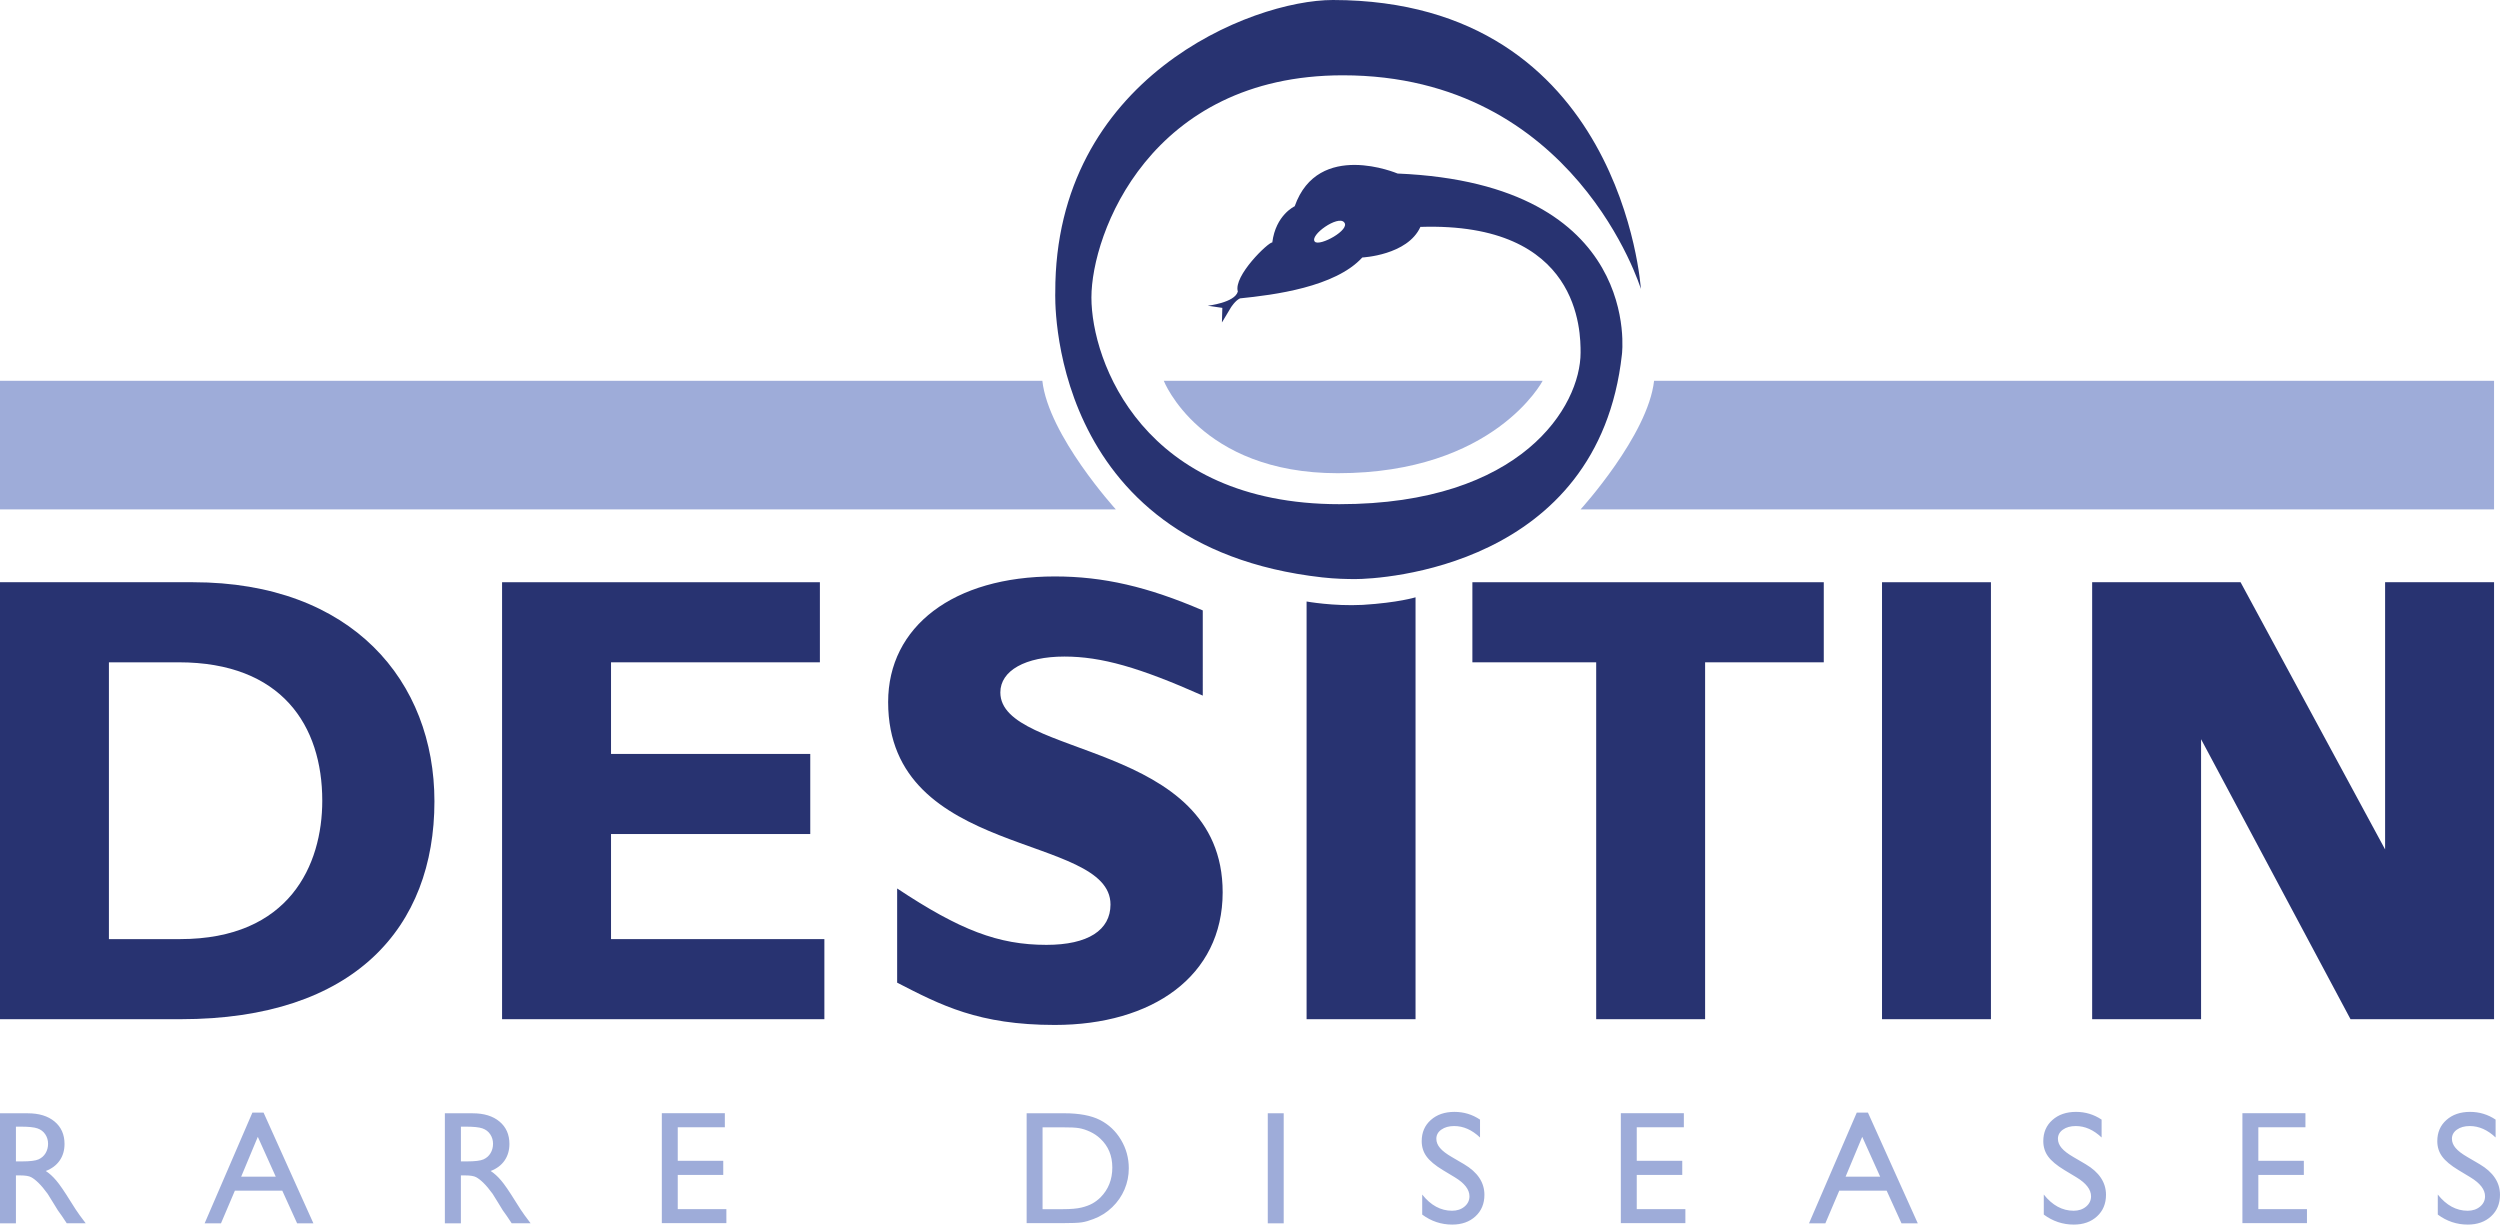 <?xml version="1.0" encoding="utf-8"?>
<!-- Generator: Adobe Illustrator 27.5.0, SVG Export Plug-In . SVG Version: 6.00 Build 0)  -->
<svg version="1.1" id="Ebene_1" xmlns="http://www.w3.org/2000/svg" xmlns:xlink="http://www.w3.org/1999/xlink" x="0px" y="0px"
	 viewBox="0 0 769.16 376.76" style="enable-background:new 0 0 769.16 376.76;" xml:space="preserve">
<style type="text/css">
	.st0{fill:#283371;}
	.st1{fill:#9EACD9;}
</style>
<g>
	<path class="st0" d="M59.34,179.13c49.08,0,74.32,30.56,74.32,67.42c0,38.64-24.45,67.02-78.07,67.02H0V179.13H59.34L59.34,179.13
		L59.34,179.13z M33.51,288.93h21.88c33.71,0,43.76-22.86,43.76-42.58c0-23.06-12.42-42.58-44.16-42.58H33.51V288.93L33.51,288.93z"
		/>
	<path class="st1" d="M0,117.15v39.57h343.3c0,0-20.75-22.79-22.61-39.57H0L0,117.15z"/>
	<path class="st1" d="M767.33,117.15v39.57H486.29c0,0,20.75-22.79,22.61-39.57H767.33L767.33,117.15z"/>
	<path class="st1" d="M474.63,117.15c0,0-14.84,28.44-63.06,28.44c-42.39,0-53.52-28.44-53.52-28.44H474.63L474.63,117.15
		L474.63,117.15z"/>
	<polygon class="st0" points="253.63,313.57 154.47,313.57 154.47,179.13 252.25,179.13 252.25,203.77 187.99,203.77 187.99,231.96 
		249.29,231.96 249.29,256.6 187.99,256.6 187.99,288.93 253.63,288.93 253.63,313.57 	"/>
	<path class="st0" d="M370.06,214.02c-19.52-8.67-31.15-12.02-42.58-12.02c-12.02,0-19.71,4.33-19.71,11.04
		c0,20.3,68.4,14.59,68.4,61.5c0,25.83-21.68,40.8-51.65,40.8c-23.46,0-35.09-6.11-48.5-13.01v-28.98
		c19.32,12.82,31.15,17.35,45.93,17.35c12.81,0,19.71-4.53,19.71-12.42c0-22.08-68.41-14-68.41-62.29
		c0-23.26,20.11-38.64,51.26-38.64c14.98,0,28.58,3.15,45.54,10.45V214.02L370.06,214.02L370.06,214.02z"/>
	<path class="st0" d="M435.5,313.57h-33.51V185.06c0,0,8.27,1.5,17.26,1.04c10.97-0.68,16.26-2.33,16.26-2.33V313.57L435.5,313.57z"
		/>
	<polygon class="st0" points="561.11,203.77 524.6,203.77 524.6,313.57 491.09,313.57 491.09,203.77 453,203.77 453,179.13 
		561.11,179.13 561.11,203.77 	"/>
	<polygon class="st0" points="612.54,313.57 579.03,313.57 579.03,179.13 612.54,179.13 612.54,313.57 	"/>
	<polygon class="st0" points="767.33,313.57 723.17,313.57 677.19,227.43 677.19,313.57 643.68,313.57 643.68,179.13 689.34,179.13 
		733.81,261.34 733.81,179.13 767.33,179.13 767.33,313.57 	"/>
	<path class="st0" d="M504.84,88.89c0,0-5.62-88.78-94.75-88.89c-25.12,0-85.6,24.1-85.42,89.95c0,0-3.24,78.09,82.1,87.69
		c4.06,0.46,7.67,0.52,10.24,0.52c7.58,0,74.75-3.38,82-69.13c0,0,6.76-52.46-69.02-55.64c0,0-24.42-10.42-31.66,10.07
		c0,0-5.83,2.65-6.89,11.13c-1.19-0.13-12.05,10.33-10.6,15.1c-0.92,3.45-9.27,4.37-9.27,4.37l4.5,0.66l-0.13,4.5l2.78-4.64
		c0,0,1.33-2.12,2.78-2.78c10.47-1.06,29.28-3.45,37.63-12.58c0,0,13.91-0.66,17.88-9.41c49.28-1.59,49.28,32.32,49.28,38.68
		c0,16.43-18.01,46.63-74.19,46.63c-60.41,0-76.31-43.98-76.31-63.59s18.02-68.36,77.37-68.36
		C484.7,23.18,504.84,88.89,504.84,88.89L504.84,88.89z M404.52,74.35c-1.72-1.99,7.15-8.21,9.01-5.96
		C415.65,70.64,405.98,75.94,404.52,74.35L404.52,74.35z"/>
	<path class="st1" d="M4.9,376.37v-14.74h1.27c1.6,0,2.74,0.18,3.42,0.55c0.68,0.36,1.44,0.95,2.28,1.78
		c0.84,0.82,1.77,1.93,2.78,3.32l1.64,2.64l1.52,2.47l0.95,1.33c0.15,0.19,0.24,0.33,0.29,0.41l1.49,2.23h5.83l-1.81-2.42
		c-0.72-0.97-1.67-2.41-2.86-4.34c-1.89-3.05-3.36-5.2-4.41-6.42c-1.04-1.23-2.11-2.2-3.21-2.91c1.86-0.71,3.29-1.79,4.28-3.22
		c1-1.44,1.49-3.14,1.49-5.11c0-2.89-1.02-5.19-3.05-6.88c-2.03-1.7-4.78-2.54-8.24-2.54H0v33.86H4.9L4.9,376.37z M11.52,347.16
		c1.04,0.36,1.84,0.97,2.41,1.83c0.57,0.86,0.86,1.83,0.86,2.9c0,1.08-0.26,2.05-0.77,2.9c-0.51,0.85-1.23,1.48-2.15,1.9
		c-0.92,0.42-2.62,0.63-5.1,0.63H4.9v-10.69h1.47C8.76,346.63,10.48,346.8,11.52,347.16L11.52,347.16z M62.96,376.37h5.03
		l4.27-10.04h14.59l4.56,10.04h5.01l-15.33-34.06h-3.44L62.96,376.37L62.96,376.37z M74.2,362.02l5.12-12.26l5.52,12.26H74.2
		L74.2,362.02z M141.8,376.37v-14.74h1.27c1.6,0,2.74,0.18,3.42,0.55c0.68,0.36,1.44,0.95,2.28,1.78c0.84,0.82,1.77,1.93,2.78,3.32
		l1.64,2.64l1.51,2.47l0.95,1.33c0.15,0.19,0.24,0.33,0.29,0.41l1.49,2.23h5.82l-1.81-2.42c-0.72-0.97-1.67-2.41-2.86-4.34
		c-1.89-3.05-3.36-5.2-4.41-6.42c-1.04-1.23-2.11-2.2-3.21-2.91c1.86-0.71,3.29-1.79,4.28-3.22c0.99-1.44,1.49-3.14,1.49-5.11
		c0-2.89-1.02-5.19-3.05-6.88c-2.03-1.7-4.78-2.54-8.24-2.54h-8.57v33.86H141.8L141.8,376.37z M148.42,347.16
		c1.04,0.36,1.84,0.97,2.41,1.83c0.57,0.86,0.86,1.83,0.86,2.9c0,1.08-0.26,2.05-0.77,2.9c-0.51,0.85-1.23,1.48-2.15,1.9
		c-0.92,0.42-2.62,0.63-5.1,0.63h-1.86v-10.69h1.47C145.67,346.63,147.38,346.8,148.42,347.16L148.42,347.16z M203.63,376.32h19.85
		V372h-14.96v-10.52h14v-4.34h-14v-10.33h14.49v-4.31h-19.39V376.32L203.63,376.32z M326.68,376.32c3.04,0,5.09-0.08,6.17-0.25
		c1.08-0.17,2.26-0.51,3.55-1.01c2.2-0.82,4.14-2.04,5.8-3.66c1.63-1.57,2.89-3.39,3.77-5.45c0.88-2.07,1.32-4.23,1.32-6.5
		c0-3.17-0.8-6.09-2.4-8.77c-1.6-2.68-3.75-4.71-6.46-6.1c-2.71-1.38-6.39-2.07-11.04-2.07h-11.53v33.81H326.68L326.68,376.32z
		 M331.99,347.09c1.06,0.18,2.18,0.54,3.37,1.09c1.18,0.55,2.23,1.25,3.14,2.11c2.48,2.3,3.72,5.26,3.72,8.9
		c0,3.7-1.21,6.76-3.62,9.19c-0.75,0.74-1.58,1.37-2.48,1.88c-0.91,0.51-2.04,0.93-3.39,1.26c-1.35,0.33-3.26,0.5-5.7,0.5h-6.27
		v-25.18h6.12C329.22,346.82,330.93,346.91,331.99,347.09L331.99,347.09z M390.05,376.37h4.9v-33.86h-4.9V376.37L390.05,376.37z
		 M452.1,368.05c0,1.27-0.51,2.33-1.53,3.18c-1.02,0.85-2.3,1.27-3.83,1.27c-3.48,0-6.54-1.66-9.18-4.98v6.16
		c2.77,2.06,5.85,3.08,9.23,3.08c2.94,0,5.32-0.85,7.16-2.54c1.84-1.7,2.75-3.9,2.75-6.62c0-3.81-2.09-6.95-6.26-9.42l-3.74-2.19
		c-1.68-0.97-2.9-1.9-3.65-2.79c-0.76-0.89-1.14-1.83-1.14-2.85c0-1.14,0.51-2.08,1.54-2.81c1.03-0.73,2.34-1.1,3.94-1.1
		c2.84,0,5.49,1.17,7.96,3.52v-5.5c-2.38-1.59-5-2.38-7.86-2.38c-2.99,0-5.41,0.83-7.28,2.5c-1.87,1.66-2.8,3.83-2.8,6.5
		c0,1.78,0.49,3.35,1.48,4.71c0.99,1.37,2.65,2.75,4.98,4.17l3.72,2.24C450.6,364.03,452.1,365.98,452.1,368.05L452.1,368.05
		L452.1,368.05z M498.68,376.32h19.85V372h-14.96v-10.52h14v-4.34h-14v-10.33h14.49v-4.31h-19.39V376.32L498.68,376.32z
		 M556.57,376.37h5.03l4.27-10.04h14.59l4.56,10.04h5.01l-15.33-34.06h-3.44L556.57,376.37L556.57,376.37z M567.82,362.02
		l5.12-12.26l5.52,12.26H567.82L567.82,362.02z M643.34,368.05c0,1.27-0.51,2.33-1.53,3.18c-1.02,0.85-2.3,1.27-3.83,1.27
		c-3.48,0-6.54-1.66-9.18-4.98v6.16c2.77,2.06,5.85,3.08,9.23,3.08c2.94,0,5.32-0.85,7.16-2.54c1.84-1.7,2.75-3.9,2.75-6.62
		c0-3.81-2.09-6.95-6.26-9.42l-3.74-2.19c-1.68-0.97-2.9-1.9-3.65-2.79c-0.76-0.89-1.14-1.83-1.14-2.85c0-1.14,0.51-2.08,1.54-2.81
		c1.03-0.73,2.34-1.1,3.94-1.1c2.84,0,5.49,1.17,7.96,3.52v-5.5c-2.38-1.59-5-2.38-7.86-2.38c-2.99,0-5.41,0.83-7.28,2.5
		c-1.87,1.66-2.8,3.83-2.8,6.5c0,1.78,0.49,3.35,1.48,4.71c0.99,1.37,2.65,2.75,4.98,4.17l3.72,2.24
		C641.84,364.03,643.34,365.98,643.34,368.05L643.34,368.05L643.34,368.05z M689.92,376.32h19.85V372h-14.96v-10.52h14v-4.34h-14
		v-10.33h14.49v-4.31h-19.39V376.32L689.92,376.32z M764.56,368.05c0,1.27-0.51,2.33-1.53,3.18c-1.02,0.85-2.3,1.27-3.83,1.27
		c-3.48,0-6.54-1.66-9.18-4.98v6.16c2.77,2.06,5.85,3.08,9.23,3.08c2.94,0,5.32-0.85,7.16-2.54c1.84-1.7,2.75-3.9,2.75-6.62
		c0-3.81-2.09-6.95-6.26-9.42l-3.74-2.19c-1.68-0.97-2.9-1.9-3.65-2.79c-0.76-0.89-1.14-1.83-1.14-2.85c0-1.14,0.51-2.08,1.54-2.81
		c1.03-0.73,2.34-1.1,3.94-1.1c2.84,0,5.49,1.17,7.96,3.52v-5.5c-2.38-1.59-5-2.38-7.86-2.38c-2.99,0-5.41,0.83-7.28,2.5
		c-1.87,1.66-2.8,3.83-2.8,6.5c0,1.78,0.49,3.35,1.48,4.71c0.99,1.37,2.65,2.75,4.98,4.17l3.72,2.24
		C763.05,364.03,764.56,365.98,764.56,368.05L764.56,368.05L764.56,368.05z"/>
</g>
</svg>
